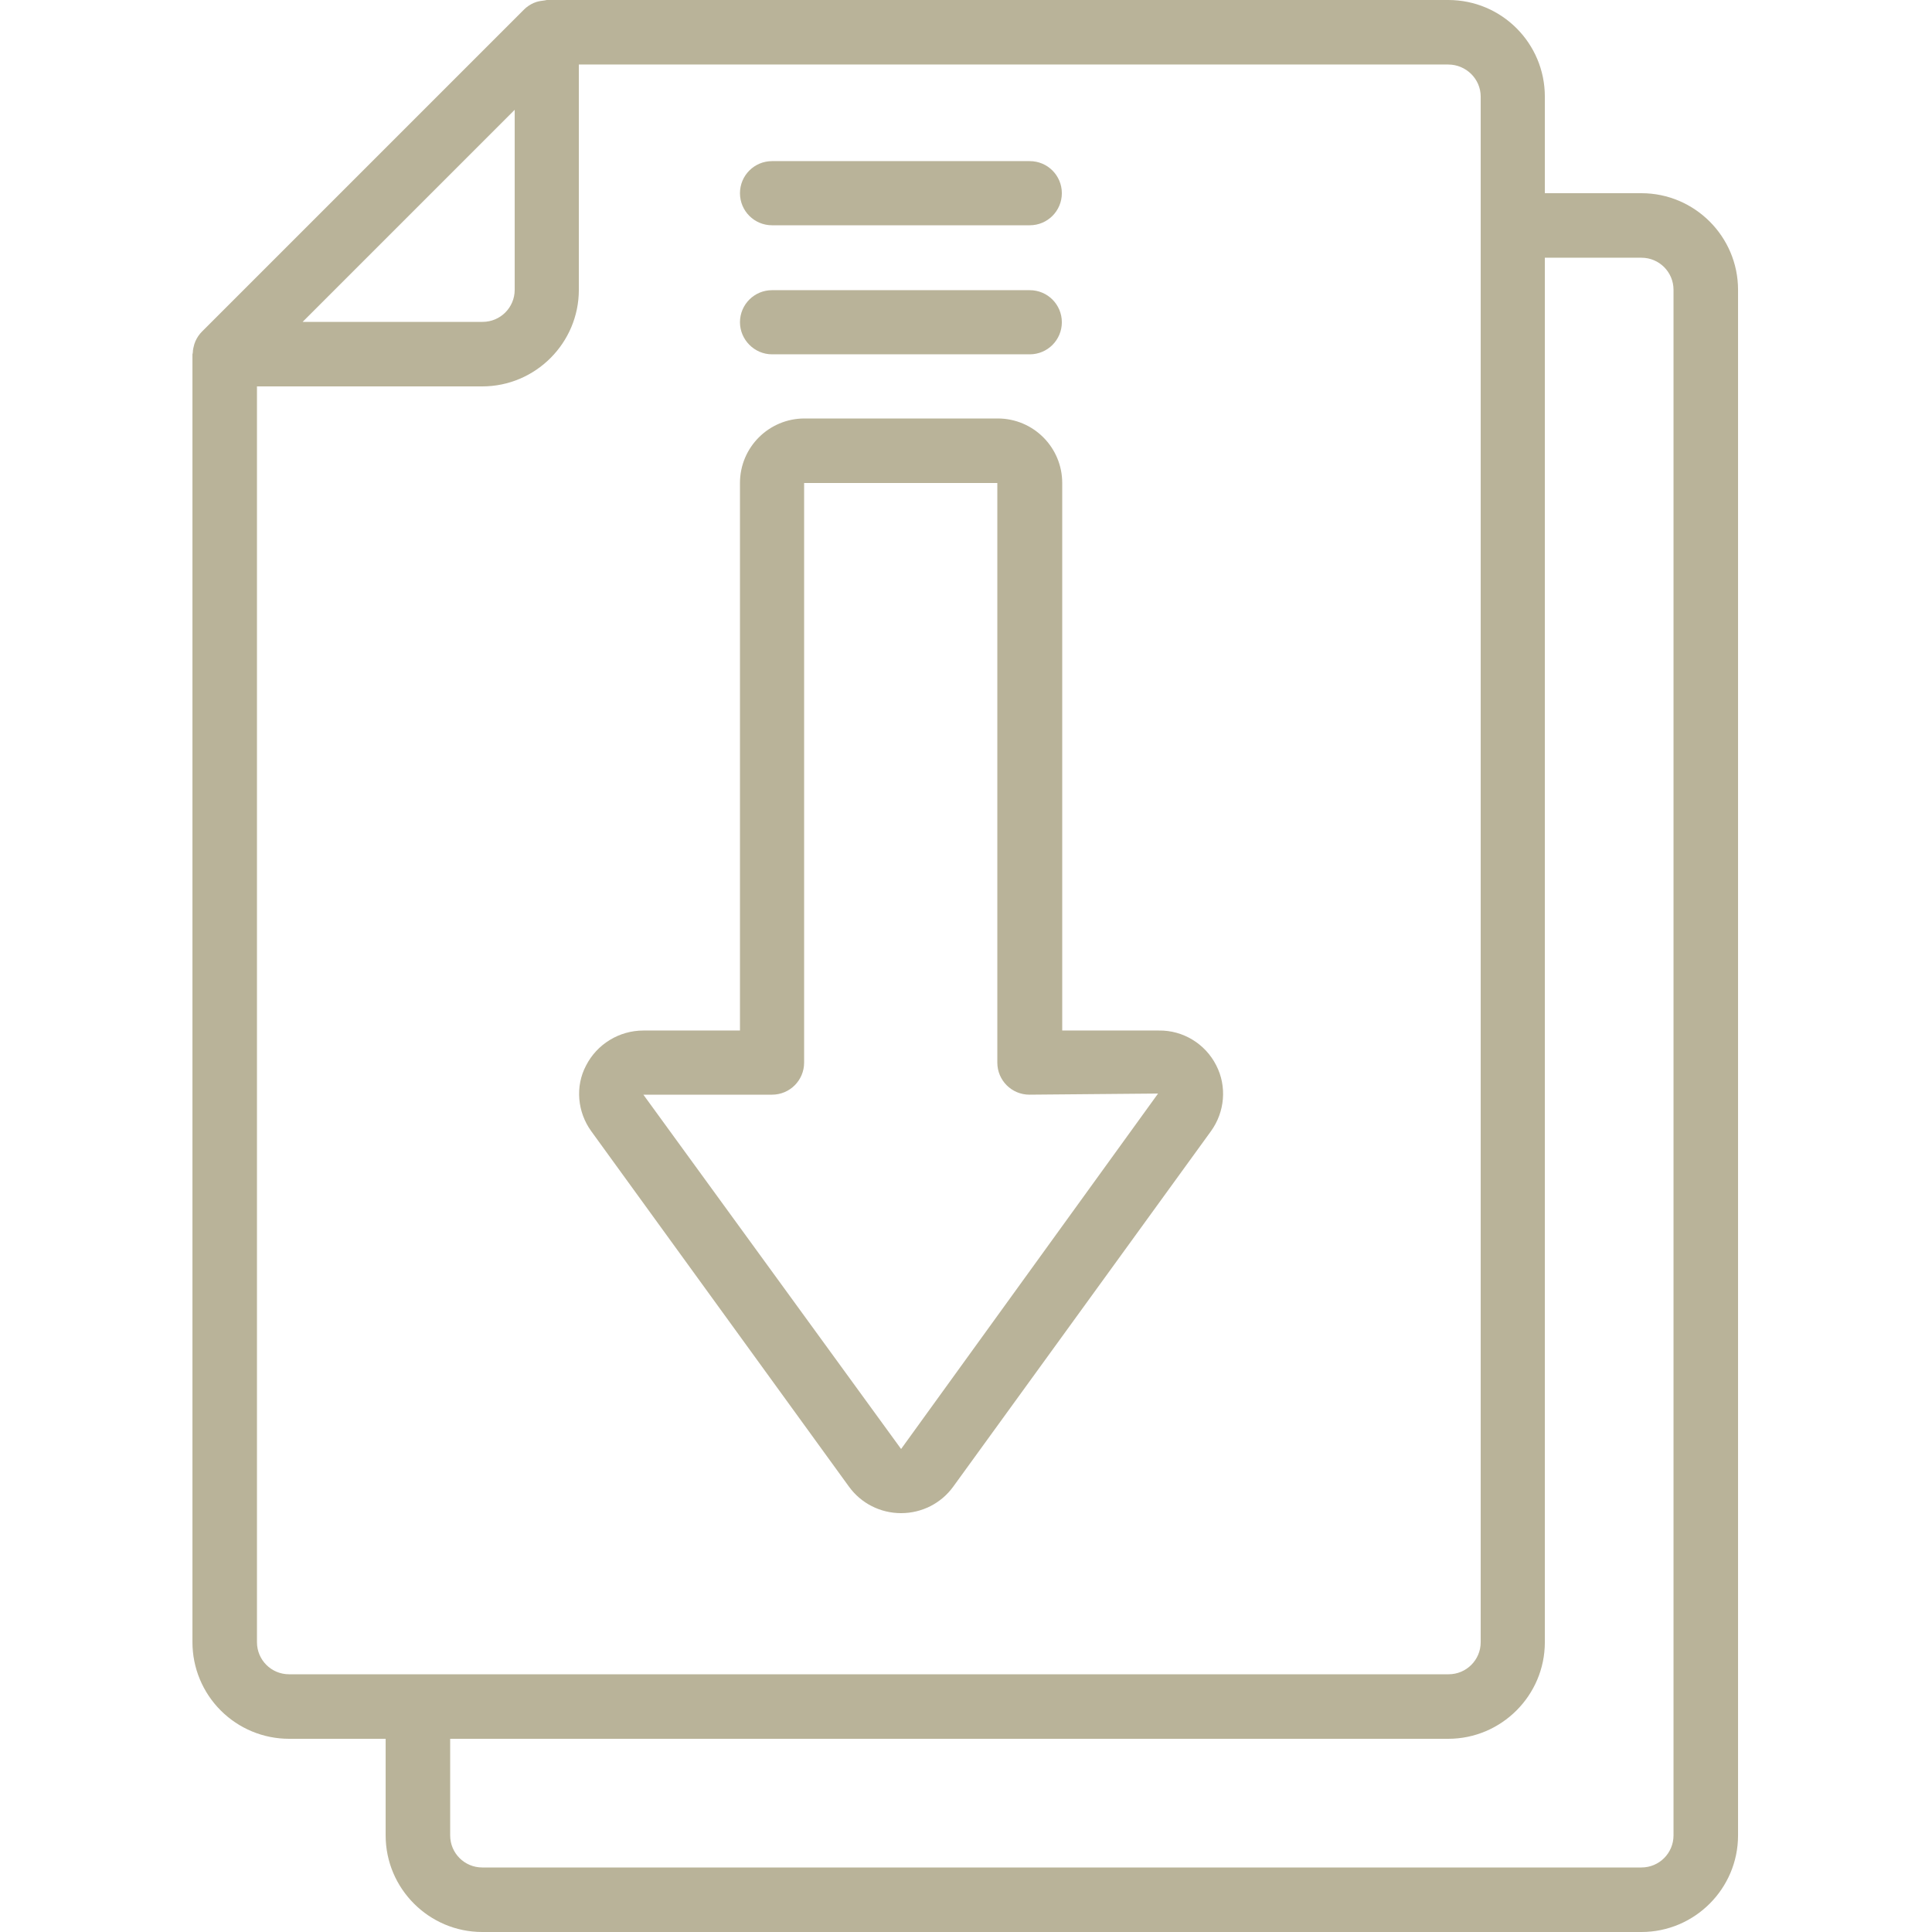 <?xml version="1.0" encoding="UTF-8"?> <!-- Generator: Adobe Illustrator 26.0.1, SVG Export Plug-In . SVG Version: 6.00 Build 0) --> <svg xmlns="http://www.w3.org/2000/svg" xmlns:xlink="http://www.w3.org/1999/xlink" version="1.1" id="Layer_1" x="0px" y="0px" viewBox="0 0 512 512" style="enable-background:new 0 0 512 512;" xml:space="preserve"> <style type="text/css"> .st0{fill:#B9B399;} .st1{fill-rule:evenodd;clip-rule:evenodd;fill:#B9B399;} </style> <path class="st0" d="M76.6,460.8h25.6v25.6c0,14.1,11.5,25.6,25.6,25.6H435c14.1,0,25.6-11.5,25.6-25.6V76.8 c0-14.1-11.5-25.6-25.6-25.6h-25.6V25.6C409.4,11.5,398,0,383.8,0H144.9c-0.2,0-0.3,0.1-0.5,0.1c-0.8,0.1-1.5,0.2-2.2,0.4 c-0.3,0.1-0.5,0.2-0.8,0.3c-0.9,0.4-1.8,1-2.5,1.7L53.5,87.9c-0.7,0.7-1.3,1.6-1.7,2.5c-0.1,0.3-0.2,0.5-0.3,0.8 c-0.2,0.7-0.4,1.5-0.4,2.2c0,0.2-0.1,0.4-0.1,0.5v341.3c0,6.8,2.7,13.3,7.5,18.1C63.3,458.1,69.8,460.8,76.6,460.8z M435,68.3 c4.7,0,8.5,3.8,8.5,8.5v409.6c0,4.7-3.8,8.5-8.5,8.5H127.8c-4.7,0-8.5-3.8-8.5-8.5v-25.6h264.5c14.1,0,25.6-11.5,25.6-25.6V68.3H435 z M392.4,25.6v409.6c0,4.7-3.8,8.5-8.5,8.5H76.6c-4.7,0-8.5-3.8-8.5-8.5V102.4h59.7c14.1,0,25.6-11.5,25.6-25.6V17.1h230.4 C388.5,17.1,392.4,20.9,392.4,25.6z M136.4,29.1v47.7c0,4.7-3.8,8.5-8.5,8.5H80.2L136.4,29.1z"></path> <path class="st0" d="M156.7,299.8L225,394c3.2,4.4,8.3,7,13.8,7c5.5,0,10.6-2.6,13.8-7l68.3-94.2c3.7-5.1,4.3-11.9,1.4-17.5 c-2.9-5.7-8.8-9.3-15.2-9.2h-25.6V128c0-9.4-7.6-17.1-17.1-17.1h-51.2c-9.4,0-17.1,7.6-17.1,17.1v145.1h-25.6 c-6.4,0-12.3,3.6-15.2,9.3C152.4,287.9,153,294.7,156.7,299.8z M170.5,290.1h34.1c4.7,0,8.5-3.8,8.5-8.5V128h51.2v153.6 c0,4.7,3.8,8.5,8.5,8.5l34.1-0.3L238.8,384L170.5,290.1L170.5,290.1z"></path> <g> <path class="st1" d="M204.6,93.9h68.3c4.7,0,8.5-3.8,8.5-8.5c0-4.7-3.8-8.5-8.5-8.5h-68.3c-4.7,0-8.5,3.8-8.5,8.5 C196.1,90,199.9,93.9,204.6,93.9z"></path> <path class="st1" d="M204.6,59.7h68.3c4.7,0,8.5-3.8,8.5-8.5c0-4.7-3.8-8.5-8.5-8.5h-68.3c-4.7,0-8.5,3.8-8.5,8.5 C196.1,55.9,199.9,59.7,204.6,59.7z"></path> </g> </svg> 